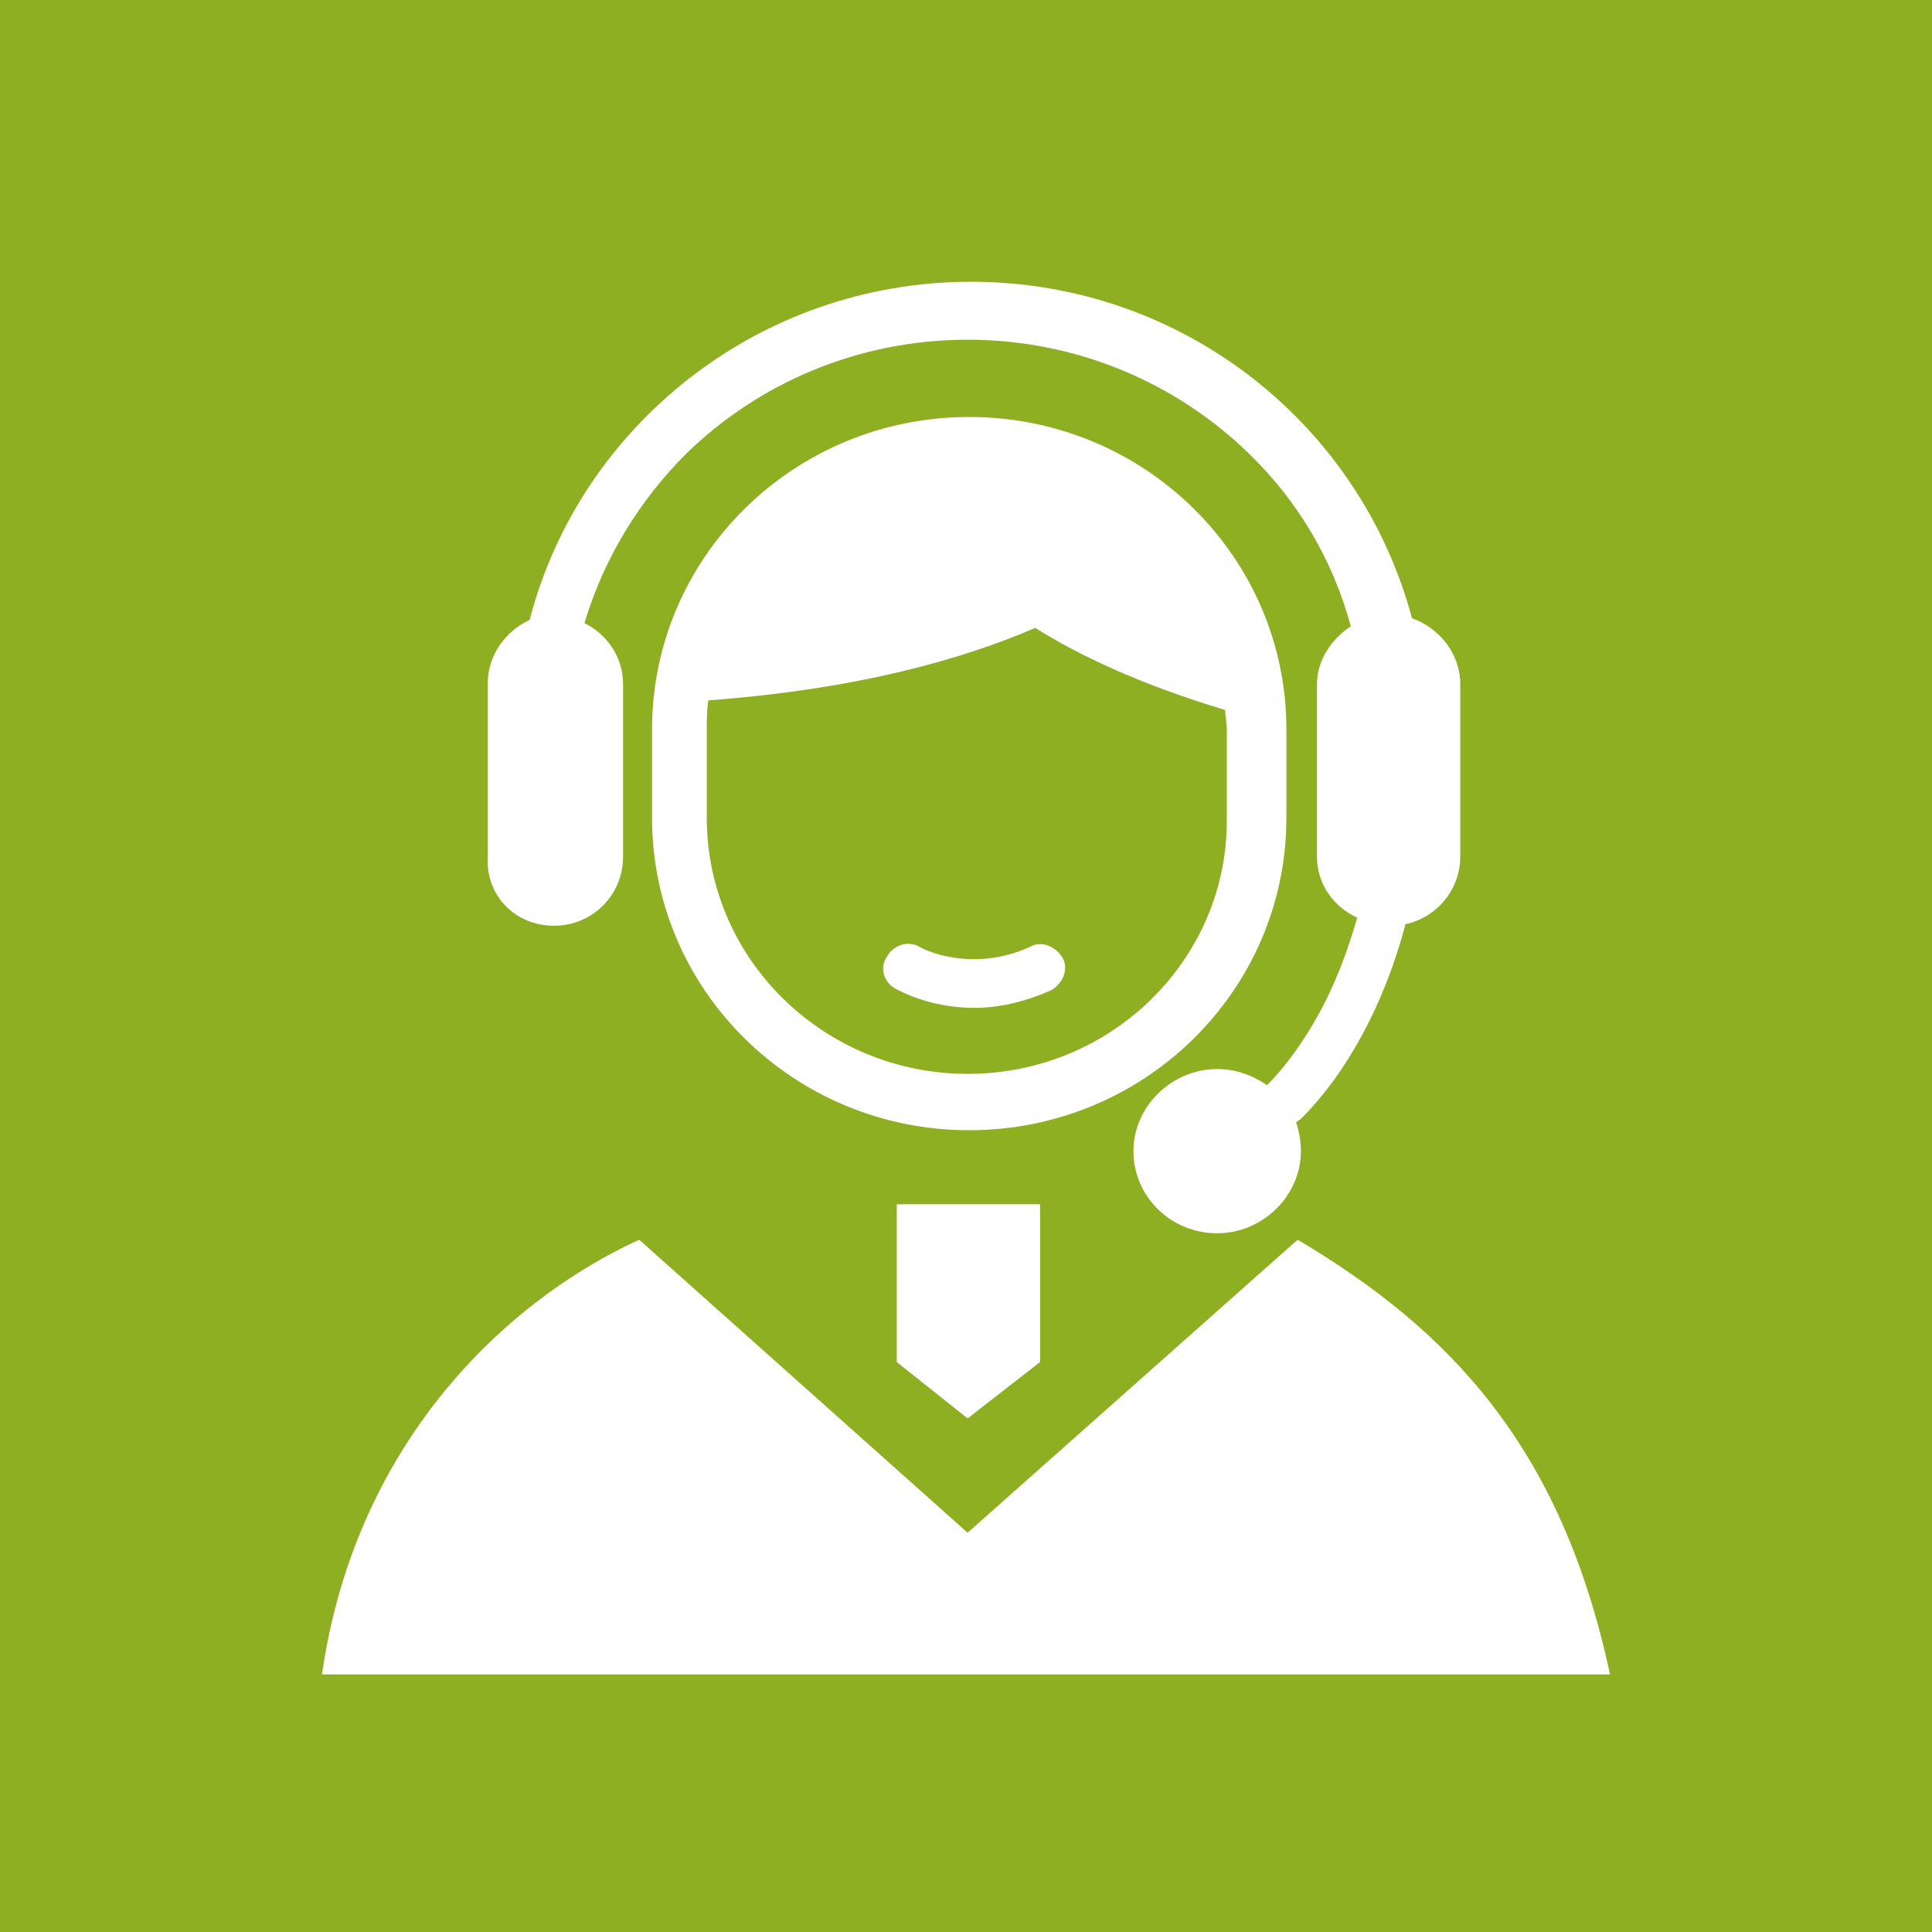 <?xml version="1.0" encoding="utf-8"?>
<!-- Generator: Adobe Illustrator 23.1.0, SVG Export Plug-In . SVG Version: 6.00 Build 0)  -->
<svg version="1.1" id="レイヤー_1" xmlns="http://www.w3.org/2000/svg" xmlns:xlink="http://www.w3.org/1999/xlink" x="0px"
	 y="0px" viewBox="0 0 120 120" style="enable-background:new 0 0 120 120;" xml:space="preserve">
<style type="text/css">
	.st0{fill:#8FAF23;}
	.st1{fill:#FFFFFF;}
</style>
<g>
	<rect class="st0" width="120" height="120"/>
	<g>
		<g>
			<path class="st1" d="M79.9,50.8v-5.5c0-10.7-8.8-19.4-19.7-19.4s-19.7,8.7-19.7,19.4v5.5c0,10.7,8.8,19.4,19.7,19.4
				S79.9,61.5,79.9,50.8z M60.1,66.7c-8.9,0-16.2-7.1-16.2-15.9v-5.5c0-0.6,0-1.2,0.1-1.8c9.4-0.7,15.9-2.6,20.3-4.5
				c2.7,1.7,6.5,3.5,11.8,5.1c0,0.4,0.1,0.8,0.1,1.2v5.5C76.3,59.5,69.1,66.7,60.1,66.7z"/>
			<path class="st1" d="M34.4,57.5c2.4,0,4.3-1.9,4.3-4.3V42.5c0-1.7-1-3.1-2.4-3.8c1.2-4,3.4-7.6,6.3-10.5
				c4.5-4.4,10.7-7.1,17.5-7.1c6.8,0,13,2.7,17.5,7.1c3,2.9,5.2,6.6,6.3,10.7c-1.2,0.8-2.1,2.1-2.1,3.6v10.7c0,1.7,1,3.1,2.5,3.8
				c-0.6,2.1-1.4,4.2-2.4,6c-1,1.8-2.1,3.3-3.2,4.4c-0.9-0.6-1.9-1-3.1-1c-2.8,0-5.2,2.3-5.2,5.1s2.3,5.1,5.2,5.1
				c2.8,0,5.2-2.3,5.2-5.1c0-0.6-0.1-1.2-0.3-1.8l0.3-0.2c2.9-2.9,5.2-7.2,6.5-12.1c1.9-0.4,3.4-2.1,3.4-4.2V42.5
				c0-1.9-1.3-3.5-3-4.1c-3.2-12-14.2-20.9-27.4-20.9c-13.2,0-24.3,9-27.4,21c-1.5,0.7-2.6,2.2-2.6,3.9v10.7
				C30.1,55.6,32,57.5,34.4,57.5z"/>
			<path class="st1" d="M80.6,77L60.1,95.2L39.7,77C31,81,22,90,20,104h40.1H100C97,90,90.2,82.7,80.6,77z"/>
			<polygon class="st1" points="55.7,84.6 60.1,88.1 64.6,84.6 64.6,74.8 55.7,74.8 			"/>
		</g>
		<g>
			<path class="st1" d="M60.5,62.6c-2.8,0-4.7-1.1-4.9-1.2c-0.7-0.4-1-1.3-0.5-2c0.4-0.7,1.3-1,2-0.6c0.1,0.1,3.2,1.7,6.9,0
				c0.7-0.4,1.6,0,2,0.7c0.4,0.7,0,1.6-0.7,2C63.5,62.3,61.9,62.6,60.5,62.6z"/>
		</g>
	</g>
</g>
</svg>
